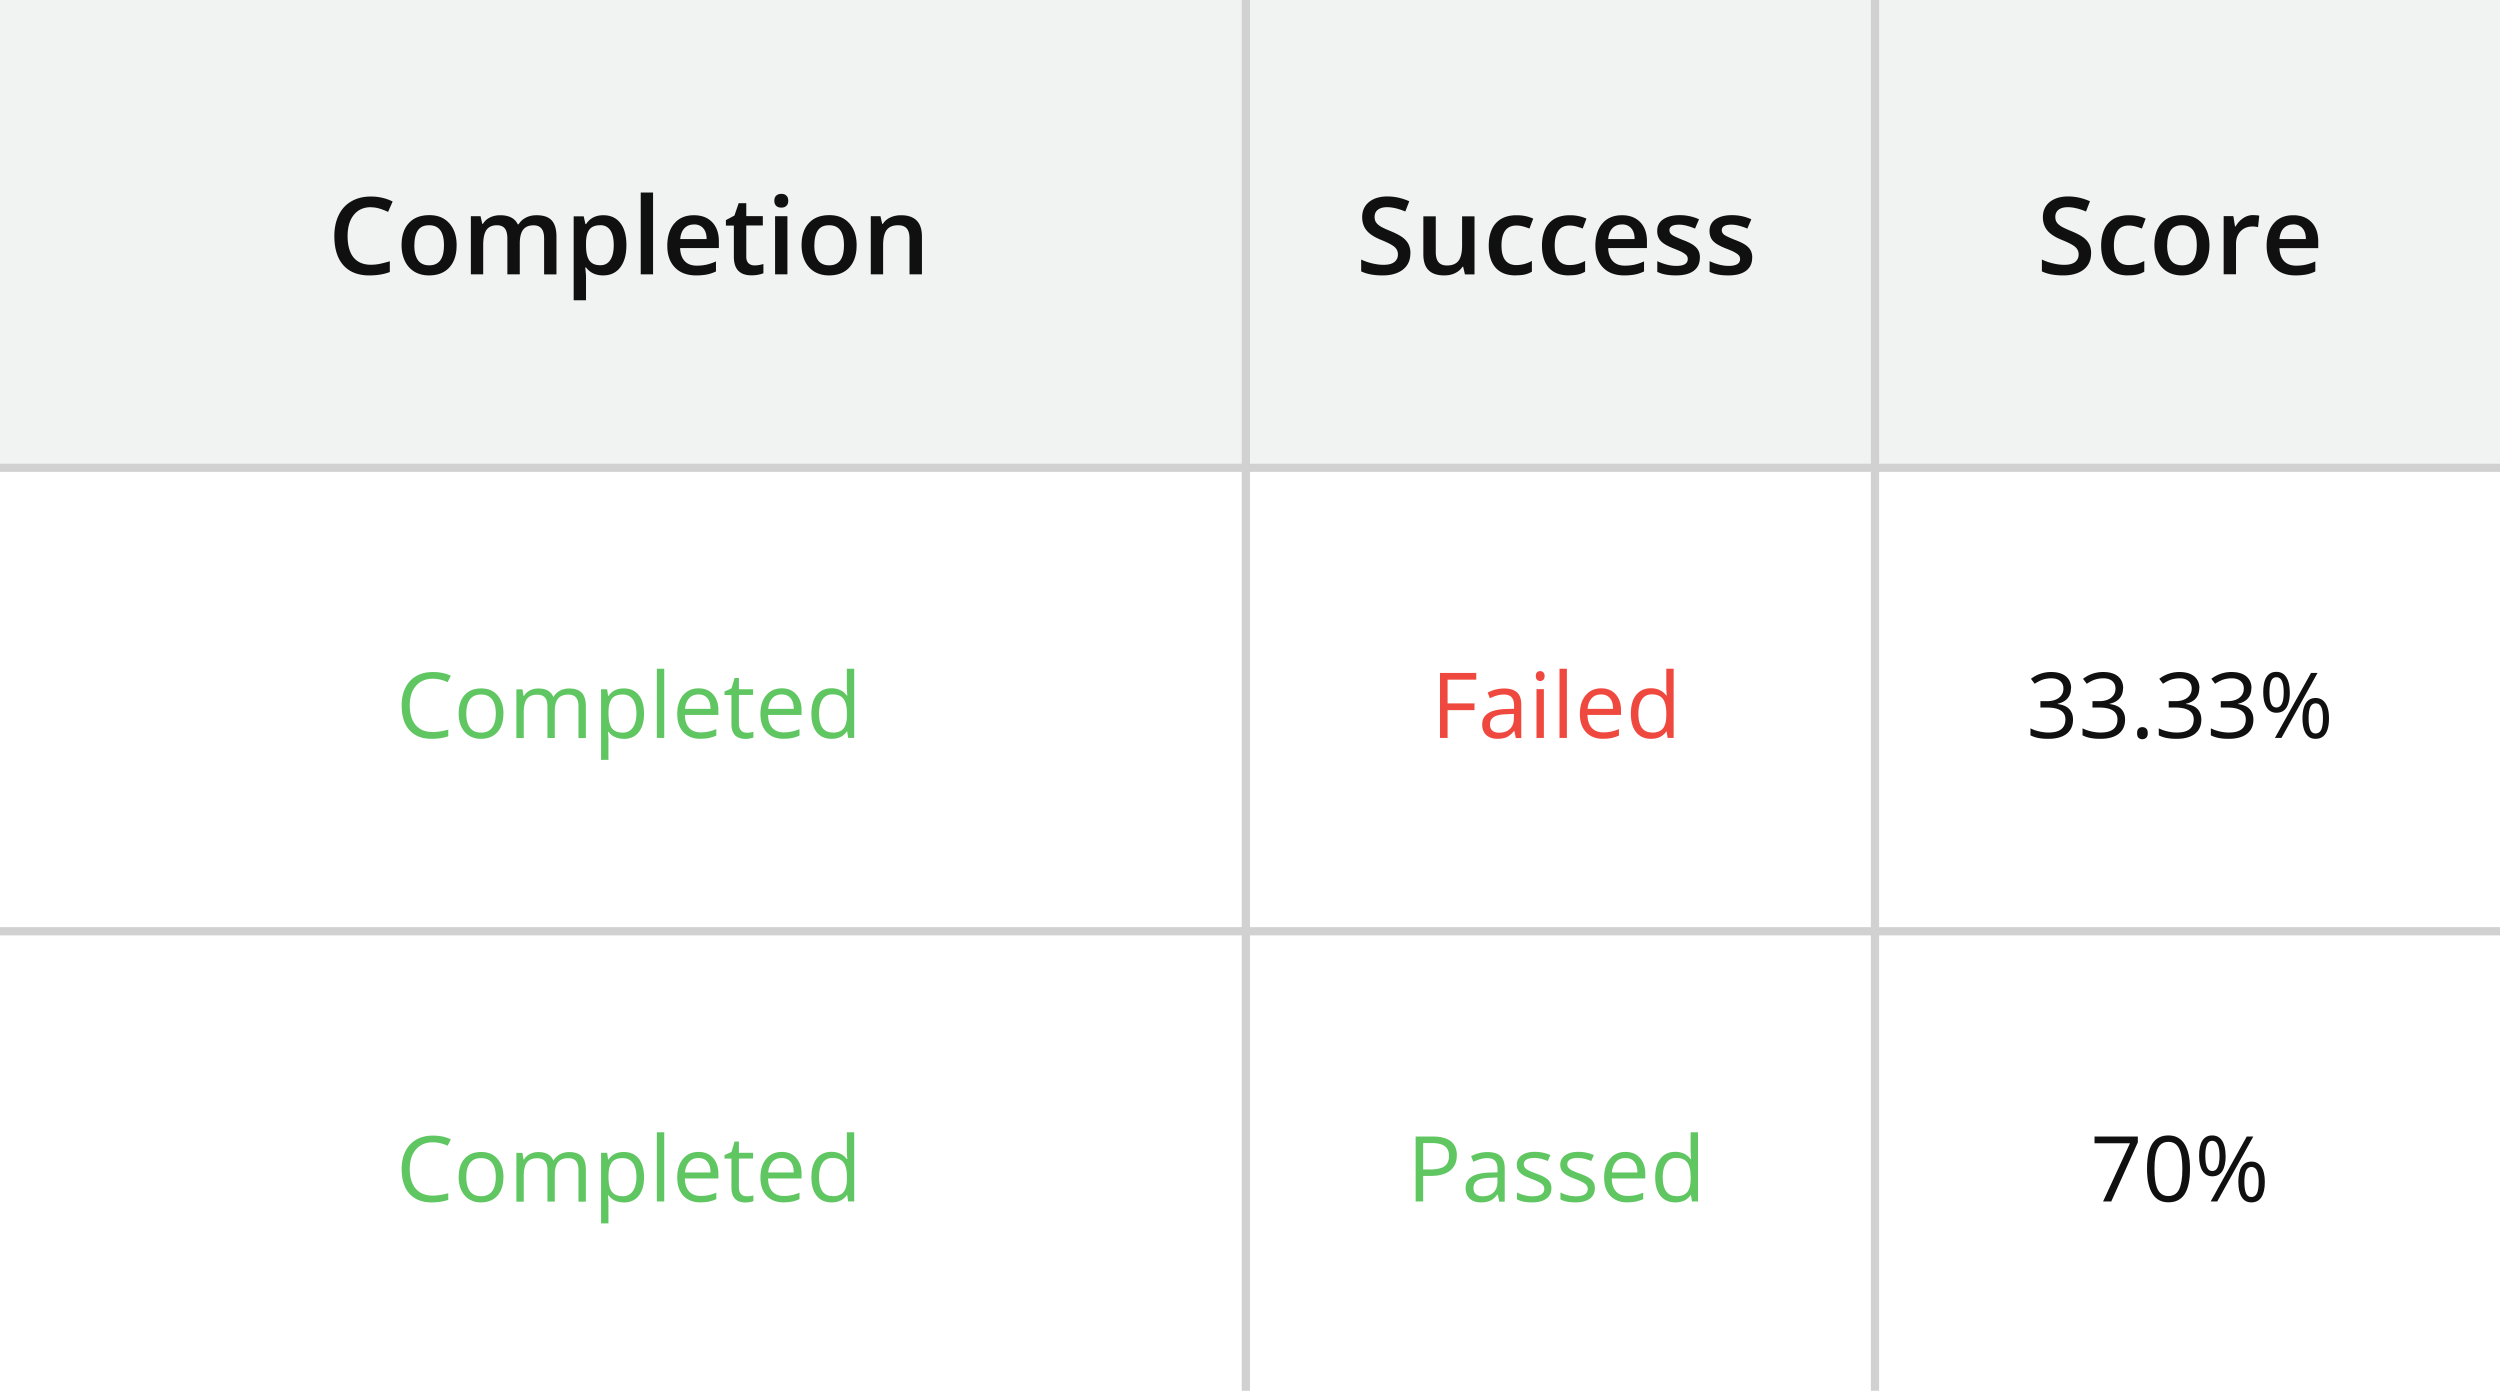 <svg xmlns="http://www.w3.org/2000/svg" viewBox="0 0 302 168"><defs><style>.cls-4{fill:#60c662}.cls-5{fill:#d1d1d1}.cls-6{fill:#101010}</style></defs><path id="Layer_1" d="M0 0h302v168H0z" style="fill:#fff"/><g id="Layer_10"><path d="M0 0h302v56H0z" style="fill:#f1f2f2"/><path d="M44.8 25.03c-.87 0-1.56.31-2.06.93-.5.62-.75 1.47-.75 2.56s.24 2 .72 2.58 1.18.88 2.09.88c.39 0 .77-.04 1.14-.12.37-.08.75-.18 1.15-.3v1.3c-.73.28-1.55.41-2.48.41-1.36 0-2.4-.41-3.13-1.23-.73-.82-1.09-2-1.09-3.53 0-.96.18-1.81.53-2.53s.86-1.28 1.53-1.66c.67-.39 1.45-.58 2.35-.58.95 0 1.82.2 2.63.6l-.55 1.26c-.31-.15-.64-.28-.99-.39-.35-.11-.72-.17-1.1-.17Zm10.36 4.59c0 1.15-.29 2.04-.88 2.69-.59.64-1.41.96-2.46.96-.66 0-1.24-.15-1.74-.44-.5-.3-.89-.72-1.16-1.28-.27-.55-.41-1.2-.41-1.93 0-1.14.29-2.03.88-2.67.58-.64 1.41-.96 2.47-.96s1.82.33 2.41.98c.59.65.89 1.54.89 2.64Zm-5.11 0c0 1.62.6 2.43 1.8 2.43s1.78-.81 1.78-2.43-.6-2.41-1.79-2.41c-.63 0-1.08.21-1.36.62-.28.41-.42 1.01-.42 1.78Zm12.74 3.52h-1.5v-4.33c0-.54-.1-.94-.3-1.2s-.52-.4-.95-.4c-.58 0-1 .19-1.27.56-.27.38-.4 1-.4 1.87v3.5h-1.49v-7.02h1.17l.21.92h.08c.2-.33.48-.59.85-.77.37-.18.78-.27 1.22-.27 1.08 0 1.79.37 2.14 1.1h.1c.21-.35.5-.62.88-.81.38-.2.81-.29 1.29-.29.84 0 1.45.21 1.83.63.38.42.57 1.07.57 1.94v4.58h-1.49v-4.33c0-.54-.1-.94-.31-1.2s-.52-.4-.96-.4c-.58 0-1 .18-1.27.54-.27.36-.4.92-.4 1.67v3.72Zm10.07.13c-.89 0-1.58-.32-2.07-.96h-.09c.06.59.09.95.09 1.08v2.88H69.3V26.13h1.21c.03.13.1.44.21.94h.08c.46-.71 1.16-1.07 2.09-1.07.88 0 1.56.32 2.05.95.49.63.73 1.53.73 2.67s-.25 2.04-.75 2.69c-.5.64-1.18.96-2.06.96Zm-.36-6.06c-.59 0-1.03.17-1.3.52s-.41.9-.41 1.66v.22c0 .86.13 1.47.41 1.86.27.38.71.57 1.33.57.52 0 .91-.21 1.19-.63.28-.42.42-1.03.42-1.81s-.14-1.38-.42-1.79c-.28-.4-.68-.61-1.22-.61Zm6.39 5.93H77.4v-9.88h1.49v9.88Zm5.2.13c-1.09 0-1.95-.32-2.56-.96-.62-.64-.92-1.51-.92-2.63s.29-2.05.86-2.7c.57-.66 1.36-.98 2.36-.98.93 0 1.66.28 2.2.84.54.56.81 1.34.81 2.32v.81h-4.68c.02.68.21 1.21.55 1.57.35.37.83.55 1.47.55.42 0 .8-.04 1.16-.12.36-.08.74-.21 1.15-.39v1.21c-.36.17-.73.3-1.1.37-.37.07-.8.11-1.28.11Zm-.27-6.15c-.47 0-.85.15-1.14.45-.29.3-.46.74-.51 1.31h3.19c0-.58-.15-1.02-.42-1.32-.27-.3-.64-.45-1.12-.45Zm7.31 4.94c.36 0 .73-.06 1.09-.17v1.12c-.17.07-.38.13-.64.18-.26.05-.53.07-.81.07-1.41 0-2.12-.75-2.12-2.23v-3.78h-.96v-.66l1.03-.55.51-1.49h.92v1.56h2v1.13h-2V31c0 .36.09.62.27.8.18.17.42.26.71.26Zm2.41-7.8c0-.27.07-.47.22-.62.15-.14.35-.22.63-.22s.47.07.61.22c.15.14.22.35.22.62s-.07.45-.22.6c-.15.15-.35.22-.61.22s-.48-.07-.63-.22c-.15-.15-.22-.35-.22-.6Zm1.58 8.88h-1.49v-7.02h1.49v7.02Zm8.36-3.52c0 1.15-.29 2.04-.88 2.69-.59.64-1.41.96-2.46.96-.66 0-1.24-.15-1.74-.44-.5-.3-.89-.72-1.16-1.28-.27-.55-.41-1.2-.41-1.93 0-1.14.29-2.03.88-2.67.58-.64 1.41-.96 2.47-.96s1.82.33 2.41.98c.59.65.89 1.54.89 2.64Zm-5.11 0c0 1.62.6 2.43 1.8 2.43s1.78-.81 1.78-2.43-.6-2.41-1.79-2.41c-.63 0-1.08.21-1.36.62-.28.41-.42 1.01-.42 1.78Zm13 3.52h-1.5v-4.32c0-.54-.11-.95-.33-1.21s-.56-.4-1.04-.4c-.63 0-1.09.19-1.38.56-.29.37-.44 1-.44 1.87v3.5h-1.49v-7.02h1.17l.21.92h.08c.21-.33.51-.59.9-.77.39-.18.82-.27 1.29-.27 1.68 0 2.53.86 2.53 2.57v4.58Zm141.23-2.52c0 .83-.3 1.47-.89 1.94-.6.47-1.42.71-2.47.71s-1.91-.16-2.58-.49v-1.43c.42.2.87.36 1.35.47.48.11.92.17 1.33.17.6 0 1.04-.11 1.33-.34.29-.23.43-.54.43-.92 0-.35-.13-.64-.39-.88s-.8-.53-1.62-.86c-.85-.34-1.44-.73-1.79-1.17-.35-.44-.52-.97-.52-1.59 0-.77.28-1.38.83-1.83.55-.44 1.29-.67 2.21-.67s1.77.2 2.65.58l-.48 1.24c-.83-.35-1.56-.52-2.21-.52-.49 0-.86.11-1.12.32s-.38.5-.38.85c0 .24.05.45.15.62.1.17.27.33.5.49.23.15.65.35 1.26.6.68.28 1.18.55 1.5.79.32.25.55.52.7.83.15.31.22.67.22 1.09Zm4.47 2.65c-1.06 0-1.87-.31-2.42-.93-.55-.62-.83-1.51-.83-2.67s.29-2.09.87-2.72c.58-.63 1.41-.95 2.5-.95.74 0 1.41.14 2 .41l-.45 1.2c-.63-.25-1.15-.37-1.56-.37-1.21 0-1.82.81-1.82 2.42 0 .79.15 1.38.45 1.77s.75.59 1.33.59c.67 0 1.29-.17 1.89-.5v1.3c-.27.16-.55.27-.85.34-.3.07-.67.1-1.1.1Zm9.83-3.65c0 1.15-.29 2.04-.88 2.69-.59.64-1.41.96-2.46.96-.66 0-1.24-.15-1.74-.44-.5-.3-.89-.72-1.16-1.28-.27-.55-.41-1.2-.41-1.93 0-1.14.29-2.03.88-2.67.58-.64 1.41-.96 2.47-.96s1.82.33 2.41.98c.59.65.89 1.54.89 2.64Zm-5.11 0c0 1.62.6 2.43 1.8 2.43s1.78-.81 1.78-2.43-.6-2.41-1.79-2.41c-.63 0-1.08.21-1.36.62-.28.41-.42 1.01-.42 1.78Zm10.39-3.63c.3 0 .55.02.74.06l-.15 1.39a2.84 2.84 0 0 0-.66-.08c-.6 0-1.08.2-1.45.58-.37.39-.55.9-.55 1.52v3.67h-1.49v-7.02h1.17l.2 1.24h.08c.23-.42.54-.75.91-1 .38-.25.78-.37 1.21-.37Zm5.11 7.28c-1.09 0-1.95-.32-2.56-.96-.62-.64-.92-1.51-.92-2.63s.29-2.05.86-2.7c.57-.66 1.36-.98 2.36-.98.93 0 1.66.28 2.2.84.54.56.81 1.34.81 2.32v.81h-4.68c.02.68.21 1.21.55 1.57.35.37.83.55 1.47.55.42 0 .8-.04 1.16-.12.36-.08.74-.21 1.15-.39v1.21c-.36.17-.73.3-1.1.37-.37.07-.8.11-1.28.11Zm-.28-6.15c-.47 0-.85.15-1.14.45-.29.3-.46.74-.51 1.31h3.19c0-.58-.15-1.02-.42-1.32-.27-.3-.64-.45-1.12-.45Zm-106.64 3.5c0 .83-.3 1.47-.89 1.94-.6.47-1.42.71-2.47.71s-1.91-.16-2.58-.49v-1.43c.42.2.87.36 1.35.47.48.11.92.17 1.33.17.6 0 1.04-.11 1.33-.34.29-.23.43-.54.43-.92 0-.35-.13-.64-.39-.88s-.8-.53-1.62-.86c-.85-.34-1.44-.73-1.79-1.17-.35-.44-.52-.97-.52-1.59 0-.77.28-1.38.83-1.83.55-.44 1.29-.67 2.21-.67s1.77.2 2.65.58l-.48 1.24c-.83-.35-1.56-.52-2.21-.52-.49 0-.86.11-1.12.32s-.38.5-.38.85c0 .24.05.45.15.62.1.17.27.33.5.49.23.15.65.35 1.26.6.68.28 1.18.55 1.5.79.32.25.55.52.7.83.15.31.22.67.22 1.09Zm6.59 2.52-.21-.92h-.08c-.21.33-.5.58-.89.77-.38.19-.82.28-1.31.28-.85 0-1.48-.21-1.9-.63-.42-.42-.63-1.06-.63-1.92v-4.59h1.5v4.33c0 .54.11.94.33 1.21.22.27.56.4 1.03.4.63 0 1.09-.19 1.38-.56.29-.38.44-1 .44-1.88v-3.5h1.5v7.02h-1.17Zm6.13.13c-1.06 0-1.87-.31-2.42-.93-.55-.62-.83-1.51-.83-2.67s.29-2.09.87-2.72c.58-.63 1.41-.95 2.5-.95.74 0 1.41.14 2 .41l-.45 1.2c-.63-.25-1.15-.37-1.56-.37-1.21 0-1.82.81-1.82 2.42 0 .79.15 1.38.45 1.77s.75.59 1.33.59c.67 0 1.29-.17 1.89-.5v1.3c-.27.16-.55.27-.85.34-.3.07-.67.1-1.1.1Zm6.43 0c-1.06 0-1.87-.31-2.42-.93-.55-.62-.83-1.51-.83-2.67s.29-2.09.87-2.72c.58-.63 1.41-.95 2.5-.95.74 0 1.41.14 2 .41l-.45 1.2c-.63-.25-1.15-.37-1.56-.37-1.21 0-1.82.81-1.82 2.42 0 .79.15 1.38.45 1.77s.75.59 1.33.59c.67 0 1.29-.17 1.89-.5v1.3c-.27.16-.55.27-.85.34-.3.07-.67.1-1.1.1Zm6.68 0c-1.09 0-1.95-.32-2.56-.96-.62-.64-.92-1.51-.92-2.63s.29-2.05.86-2.7c.57-.66 1.36-.98 2.36-.98.93 0 1.66.28 2.2.84.54.56.81 1.34.81 2.32v.81h-4.68c.02.68.21 1.21.55 1.57.35.37.83.55 1.47.55.42 0 .8-.04 1.16-.12.36-.08.74-.21 1.15-.39v1.21c-.36.17-.73.3-1.1.37-.37.07-.8.11-1.28.11Zm-.28-6.15c-.47 0-.85.15-1.14.45-.29.3-.46.74-.51 1.31h3.19c0-.58-.15-1.02-.42-1.32-.27-.3-.64-.45-1.12-.45Zm9.42 4.02c0 .69-.25 1.21-.75 1.58-.5.37-1.21.55-2.14.55s-1.69-.14-2.25-.43v-1.29c.83.38 1.59.57 2.3.57.92 0 1.38-.28 1.38-.83 0-.18-.05-.33-.15-.44-.1-.12-.27-.24-.5-.37-.23-.13-.56-.27-.97-.43-.81-.31-1.36-.63-1.64-.94-.29-.31-.43-.72-.43-1.22 0-.6.24-1.07.73-1.4s1.14-.5 1.98-.5 1.61.17 2.34.5l-.48 1.12c-.76-.31-1.39-.47-1.91-.47-.79 0-1.18.22-1.18.67 0 .22.1.41.31.56s.65.36 1.34.63c.58.22 1 .43 1.26.62s.46.4.58.64c.13.24.19.53.19.87Zm6.32 0c0 .69-.25 1.21-.75 1.58-.5.37-1.21.55-2.14.55s-1.69-.14-2.25-.43v-1.29c.83.38 1.59.57 2.3.57.92 0 1.38-.28 1.38-.83 0-.18-.05-.33-.15-.44-.1-.12-.27-.24-.5-.37-.23-.13-.56-.27-.97-.43-.81-.31-1.36-.63-1.64-.94-.29-.31-.43-.72-.43-1.22 0-.6.24-1.07.73-1.4s1.14-.5 1.98-.5 1.61.17 2.34.5l-.48 1.12c-.76-.31-1.39-.47-1.91-.47-.79 0-1.18.22-1.18.67 0 .22.1.41.31.56s.65.36 1.34.63c.58.22 1 .43 1.26.62s.46.4.58.64c.13.24.19.53.19.87Z" class="cls-6"/><path d="M52.29 81.99c-.86 0-1.54.29-2.04.86-.5.58-.75 1.36-.75 2.36s.24 1.82.72 2.38c.48.56 1.17.84 2.06.84.55 0 1.17-.1 1.87-.29v.8c-.54.2-1.22.31-2.01.31-1.16 0-2.05-.35-2.68-1.05-.63-.7-.94-1.7-.94-2.99 0-.81.15-1.52.45-2.13.3-.61.74-1.08 1.31-1.41.57-.33 1.24-.49 2.02-.49.82 0 1.54.15 2.16.45l-.39.78a4.14 4.14 0 0 0-1.78-.42Zm8.52 4.2c0 .96-.24 1.71-.72 2.25s-1.15.81-2 .81c-.53 0-.99-.12-1.4-.37s-.72-.6-.95-1.06c-.22-.46-.33-1-.33-1.62 0-.96.24-1.71.72-2.24.48-.54 1.15-.8 2-.8s1.48.27 1.96.82.73 1.29.73 2.22Zm-4.48 0c0 .75.15 1.33.45 1.72.3.39.74.59 1.33.59s1.03-.2 1.33-.59c.3-.39.45-.97.45-1.72s-.15-1.32-.45-1.71-.75-.58-1.34-.58-1.02.19-1.32.58c-.3.38-.45.95-.45 1.71Zm13.55 2.95v-3.83c0-.47-.1-.82-.3-1.05-.2-.24-.51-.35-.93-.35-.56 0-.97.16-1.23.48-.26.32-.4.81-.4 1.47v3.29h-.89v-3.83c0-.47-.1-.82-.3-1.05-.2-.24-.51-.35-.94-.35-.56 0-.97.17-1.23.5-.26.33-.39.88-.39 1.65v3.09h-.89v-5.89h.73l.14.81h.04c.17-.29.41-.51.71-.67.31-.16.65-.24 1.03-.24.92 0 1.52.33 1.8 1h.04c.18-.31.43-.55.76-.73.33-.18.71-.27 1.14-.27.67 0 1.17.17 1.5.51s.5.89.5 1.64v3.84h-.89Zm5.47.11c-.38 0-.73-.07-1.05-.21-.32-.14-.58-.36-.8-.65h-.06c.04.34.06.67.06.98v2.42h-.89v-8.53h.73l.12.81h.04c.23-.32.5-.56.8-.7.3-.14.65-.21 1.05-.21.78 0 1.38.27 1.81.8.42.53.64 1.28.64 2.25s-.22 1.72-.65 2.25c-.43.54-1.03.8-1.8.8Zm-.13-5.35c-.6 0-1.04.17-1.3.5s-.41.86-.41 1.59v.2c0 .83.14 1.42.41 1.78.28.36.72.53 1.33.53.51 0 .91-.21 1.2-.62.29-.41.43-.98.43-1.7s-.14-1.3-.43-1.69c-.29-.39-.69-.59-1.22-.59Zm5.02 5.24h-.89v-8.36h.89v8.36Zm4.38.11c-.87 0-1.56-.27-2.06-.79-.5-.53-.75-1.27-.75-2.21s.23-1.7.7-2.26c.47-.56 1.09-.84 1.88-.84.74 0 1.32.24 1.75.73s.64 1.12.64 1.92v.56h-4.05c.02.69.19 1.22.52 1.57.33.36.8.54 1.4.54.63 0 1.26-.13 1.88-.4v.79c-.32.14-.61.23-.89.29-.28.06-.62.09-1.02.09Zm-.24-5.36c-.47 0-.85.15-1.13.46-.28.31-.45.73-.5 1.28h3.08c0-.56-.12-.99-.38-1.29-.25-.3-.61-.45-1.07-.45Zm5.82 4.62c.16 0 .31-.01.46-.03.15-.02.26-.05.35-.07v.68c-.1.05-.24.08-.43.12-.19.03-.36.05-.51.05-1.14 0-1.71-.6-1.71-1.8v-3.5h-.84v-.43l.84-.37.38-1.26h.52v1.36h1.71v.69h-1.71v3.46c0 .35.08.63.25.82.17.19.4.28.69.28Zm4.47.74c-.87 0-1.56-.27-2.06-.79-.5-.53-.75-1.27-.75-2.21s.23-1.7.7-2.26c.47-.56 1.09-.84 1.88-.84.74 0 1.32.24 1.75.73s.64 1.12.64 1.92v.56h-4.05c.02.69.19 1.22.52 1.57.33.36.8.54 1.4.54.63 0 1.26-.13 1.88-.4v.79c-.32.14-.61.23-.89.29-.28.06-.62.09-1.02.09Zm-.24-5.36c-.47 0-.85.15-1.13.46-.28.31-.45.73-.5 1.28h3.08c0-.56-.12-.99-.38-1.29-.25-.3-.61-.45-1.07-.45Zm7.93 4.46h-.05c-.41.6-1.03.9-1.85.9-.77 0-1.37-.26-1.8-.79s-.64-1.27-.64-2.25.21-1.72.64-2.26 1.03-.81 1.79-.81 1.41.29 1.84.87h.07l-.04-.42-.02-.41v-2.4h.89v8.36h-.73l-.12-.79Zm-1.78.15c.61 0 1.05-.17 1.32-.5.27-.33.41-.87.41-1.6v-.19c0-.83-.14-1.43-.42-1.79-.28-.36-.72-.54-1.33-.54-.52 0-.92.2-1.2.61-.28.41-.42.98-.42 1.72s.14 1.32.41 1.7c.28.38.68.57 1.21.57Z" class="cls-4"/><path d="M250.17 83.14c0 .5-.14.91-.42 1.23-.28.32-.68.53-1.19.64v.04c.63.08 1.1.28 1.4.6s.46.74.46 1.27c0 .75-.26 1.32-.78 1.73-.52.4-1.26.6-2.21.6-.42 0-.8-.03-1.14-.09-.35-.06-.68-.17-1.01-.33v-.85c.34.17.7.3 1.09.38.38.09.75.13 1.09.13 1.36 0 2.04-.53 2.04-1.59 0-.95-.75-1.43-2.25-1.43h-.77v-.77h.78c.61 0 1.1-.13 1.46-.41s.54-.65.54-1.12c0-.38-.13-.68-.39-.9-.26-.22-.62-.33-1.07-.33-.34 0-.67.05-.97.14-.3.09-.65.27-1.04.52l-.45-.6a3.94 3.94 0 0 1 2.44-.82c.76 0 1.35.17 1.78.52.42.35.63.83.63 1.44Zm6.29 0c0 .5-.14.91-.42 1.23-.28.32-.68.53-1.19.64v.04c.63.08 1.1.28 1.4.6s.46.74.46 1.27c0 .75-.26 1.32-.78 1.73-.52.4-1.26.6-2.21.6-.42 0-.8-.03-1.14-.09-.35-.06-.68-.17-1.01-.33v-.85c.34.17.7.3 1.09.38.38.09.75.13 1.09.13 1.36 0 2.04-.53 2.04-1.59 0-.95-.75-1.43-2.25-1.43h-.77v-.77h.78c.61 0 1.1-.13 1.46-.41s.54-.65.54-1.12c0-.38-.13-.68-.39-.9-.26-.22-.62-.33-1.07-.33-.34 0-.67.05-.97.14-.3.09-.65.27-1.04.52l-.45-.6a3.94 3.94 0 0 1 2.44-.82c.76 0 1.35.17 1.78.52.42.35.63.83.63 1.44Zm1.7 5.43c0-.24.05-.42.16-.54.11-.12.27-.19.47-.19s.37.06.49.19c.12.12.17.3.17.54s-.06.41-.18.54c-.12.12-.28.19-.48.19-.18 0-.33-.06-.45-.17-.12-.11-.18-.3-.18-.56Zm7.51-5.43c0 .5-.14.91-.42 1.23-.28.32-.68.53-1.19.64v.04c.63.08 1.1.28 1.4.6s.46.74.46 1.27c0 .75-.26 1.32-.78 1.73-.52.4-1.26.6-2.21.6-.42 0-.8-.03-1.14-.09-.35-.06-.68-.17-1.01-.33v-.85c.34.17.7.3 1.09.38.38.09.75.13 1.09.13 1.36 0 2.04-.53 2.04-1.59 0-.95-.75-1.43-2.25-1.43h-.77v-.77h.78c.61 0 1.1-.13 1.46-.41s.54-.65.54-1.12c0-.38-.13-.68-.39-.9-.26-.22-.62-.33-1.07-.33-.34 0-.67.05-.97.14-.3.09-.65.27-1.04.52l-.45-.6a3.94 3.94 0 0 1 2.44-.82c.76 0 1.35.17 1.78.52.42.35.63.83.63 1.44Zm6.29 0c0 .5-.14.91-.42 1.23-.28.32-.68.53-1.19.64v.04c.63.08 1.1.28 1.4.6s.46.74.46 1.27c0 .75-.26 1.32-.78 1.73-.52.4-1.26.6-2.21.6-.42 0-.8-.03-1.14-.09-.35-.06-.68-.17-1.01-.33v-.85c.34.17.7.3 1.09.38.38.09.75.13 1.09.13 1.36 0 2.04-.53 2.04-1.59 0-.95-.75-1.43-2.25-1.43h-.77v-.77h.78c.61 0 1.1-.13 1.46-.41s.54-.65.54-1.12c0-.38-.13-.68-.39-.9-.26-.22-.62-.33-1.07-.33-.34 0-.67.05-.97.14-.3.09-.65.27-1.04.52l-.45-.6a3.94 3.94 0 0 1 2.44-.82c.76 0 1.35.17 1.78.52.42.35.63.83.63 1.44Zm4.65.49c0 .82-.14 1.43-.41 1.85-.27.42-.68.62-1.21.62-.5 0-.89-.21-1.17-.64-.28-.43-.42-1.04-.42-1.84s.13-1.43.4-1.84c.27-.41.66-.62 1.18-.62s.92.21 1.2.64c.28.43.42 1.03.42 1.82Zm-2.46 0c0 .61.07 1.07.2 1.37.13.3.35.46.64.46.59 0 .88-.61.88-1.83s-.29-1.82-.88-1.82c-.3 0-.51.15-.64.45-.13.3-.2.75-.2 1.36Zm5.81-2.34-4.36 7.85h-.79l4.36-7.85h.79Zm1.38 5.49c0 .81-.14 1.43-.41 1.84-.27.42-.68.63-1.21.63s-.9-.21-1.17-.64c-.27-.43-.41-1.04-.41-1.83s.13-1.43.4-1.84c.27-.41.66-.62 1.18-.62s.91.21 1.19.63c.29.42.43 1.03.43 1.82Zm-2.46 0c0 .61.07 1.07.2 1.37.13.3.35.45.65.45s.52-.15.67-.45c.14-.3.21-.76.21-1.38s-.07-1.07-.21-1.36c-.14-.3-.37-.44-.67-.44s-.52.15-.65.44c-.13.29-.2.75-.2 1.36Z" class="cls-6"/><path d="M174.86 89.14h-.91v-7.85h4.38v.81h-3.46v2.87h3.25v.81h-3.25v3.36Zm8.25 0-.18-.84h-.04c-.29.37-.59.62-.88.75s-.66.2-1.09.2c-.58 0-1.04-.15-1.37-.45s-.5-.73-.5-1.28c0-1.19.95-1.81 2.85-1.87l1-.03v-.37c0-.46-.1-.8-.3-1.02-.2-.22-.52-.33-.95-.33-.49 0-1.05.15-1.67.45l-.27-.68a4.17 4.17 0 0 1 1.99-.5c.7 0 1.22.16 1.56.47.34.31.51.81.51 1.5v4.02h-.66Zm-2.02-.63c.55 0 .99-.15 1.31-.46.32-.3.48-.73.48-1.28v-.53l-.89.04c-.71.02-1.22.13-1.53.33s-.47.5-.47.91c0 .32.1.57.29.74.2.17.47.25.82.25Zm4.44-6.85c0-.2.05-.35.15-.45s.23-.14.38-.14.27.05.37.15c.1.1.16.25.16.45s-.05.35-.16.45c-.1.1-.23.15-.37.15s-.28-.05-.38-.15c-.1-.1-.15-.25-.15-.45Zm.97 7.48h-.89v-5.89h.89v5.89Zm2.78 0h-.89v-8.36h.89v8.36Zm4.38.11c-.87 0-1.56-.27-2.06-.79-.5-.53-.75-1.27-.75-2.21s.23-1.7.7-2.26c.47-.56 1.09-.84 1.88-.84.74 0 1.32.24 1.75.73s.64 1.12.64 1.92v.56h-4.05c.02.69.19 1.22.52 1.57.33.36.8.54 1.4.54.63 0 1.26-.13 1.88-.4v.79c-.32.14-.61.23-.89.29-.28.06-.62.09-1.02.09Zm-.25-5.36c-.47 0-.85.15-1.13.46-.28.31-.45.73-.5 1.28h3.08c0-.56-.12-.99-.38-1.29-.25-.3-.61-.45-1.07-.45Zm7.94 4.46h-.05c-.41.6-1.03.9-1.85.9-.77 0-1.37-.26-1.8-.79s-.64-1.27-.64-2.25.21-1.72.64-2.26 1.03-.81 1.79-.81 1.41.29 1.84.87h.07l-.04-.42-.02-.41v-2.4h.89v8.36h-.73l-.12-.79Zm-1.79.15c.61 0 1.05-.17 1.32-.5.27-.33.41-.87.41-1.6v-.19c0-.83-.14-1.43-.42-1.79-.28-.36-.72-.54-1.33-.54-.52 0-.92.2-1.2.61-.28.41-.42.98-.42 1.72s.14 1.32.41 1.7c.28.38.68.57 1.21.57Z" style="fill:#ef493f"/><path d="M52.29 137.99c-.86 0-1.54.29-2.04.86-.5.58-.75 1.36-.75 2.36s.24 1.82.72 2.38c.48.56 1.17.84 2.06.84.55 0 1.17-.1 1.87-.29v.8c-.54.2-1.22.31-2.01.31-1.16 0-2.05-.35-2.68-1.05-.63-.7-.94-1.7-.94-2.99 0-.81.15-1.52.45-2.13.3-.61.74-1.08 1.31-1.41.57-.33 1.24-.49 2.02-.49.82 0 1.54.15 2.16.45l-.39.78a4.14 4.14 0 0 0-1.78-.42Zm8.52 4.2c0 .96-.24 1.71-.72 2.25s-1.15.81-2 .81c-.53 0-.99-.12-1.4-.37s-.72-.6-.95-1.06c-.22-.46-.33-1-.33-1.62 0-.96.24-1.71.72-2.24.48-.54 1.15-.8 2-.8s1.48.27 1.96.82.73 1.29.73 2.22Zm-4.48 0c0 .75.15 1.33.45 1.72.3.39.74.59 1.33.59s1.03-.2 1.33-.59c.3-.39.45-.97.45-1.72s-.15-1.32-.45-1.71-.75-.58-1.34-.58-1.02.19-1.32.58c-.3.38-.45.95-.45 1.71Zm13.55 2.95v-3.83c0-.47-.1-.82-.3-1.05-.2-.24-.51-.35-.93-.35-.56 0-.97.16-1.23.48-.26.32-.4.81-.4 1.47v3.29h-.89v-3.83c0-.47-.1-.82-.3-1.05-.2-.24-.51-.35-.94-.35-.56 0-.97.17-1.23.5-.26.33-.39.88-.39 1.65v3.09h-.89v-5.89h.73l.14.81h.04c.17-.29.41-.51.71-.67.31-.16.65-.24 1.03-.24.92 0 1.52.33 1.8 1h.04c.18-.31.43-.55.76-.73.33-.18.71-.27 1.14-.27.67 0 1.17.17 1.5.51s.5.89.5 1.64v3.84h-.89Zm5.47.11c-.38 0-.73-.07-1.05-.21-.32-.14-.58-.36-.8-.65h-.06c.04.34.06.67.06.98v2.42h-.89v-8.53h.73l.12.81h.04c.23-.32.5-.56.8-.7.3-.14.65-.21 1.05-.21.78 0 1.38.27 1.81.8.42.53.64 1.28.64 2.25s-.22 1.72-.65 2.25c-.43.54-1.03.8-1.8.8Zm-.13-5.35c-.6 0-1.04.17-1.3.5s-.41.86-.41 1.59v.2c0 .83.14 1.42.41 1.78.28.36.72.53 1.33.53.51 0 .91-.21 1.2-.62.29-.41.43-.98.43-1.7s-.14-1.3-.43-1.69c-.29-.39-.69-.59-1.22-.59Zm5.02 5.24h-.89v-8.36h.89v8.36Zm4.38.11c-.87 0-1.56-.27-2.06-.79-.5-.53-.75-1.27-.75-2.21s.23-1.7.7-2.26c.47-.56 1.09-.84 1.88-.84.74 0 1.32.24 1.75.73s.64 1.12.64 1.92v.56h-4.05c.02.69.19 1.22.52 1.57.33.36.8.54 1.4.54.63 0 1.26-.13 1.88-.4v.79c-.32.14-.61.23-.89.29-.28.06-.62.09-1.02.09Zm-.24-5.36c-.47 0-.85.15-1.13.46-.28.31-.45.73-.5 1.28h3.08c0-.56-.12-.99-.38-1.29-.25-.3-.61-.45-1.07-.45Zm5.82 4.62c.16 0 .31-.01.46-.03.15-.02.26-.05.35-.07v.68c-.1.05-.24.08-.43.12-.19.03-.36.05-.51.05-1.14 0-1.71-.6-1.71-1.8v-3.5h-.84v-.43l.84-.37.38-1.26h.52v1.36h1.71v.69h-1.71v3.46c0 .35.08.63.25.82.17.19.4.28.69.28Zm4.47.74c-.87 0-1.56-.27-2.06-.79-.5-.53-.75-1.27-.75-2.21s.23-1.7.7-2.26c.47-.56 1.09-.84 1.88-.84.74 0 1.32.24 1.75.73s.64 1.12.64 1.92v.56h-4.05c.02.69.19 1.22.52 1.57.33.36.8.54 1.4.54.63 0 1.26-.13 1.88-.4v.79c-.32.14-.61.23-.89.29-.28.06-.62.09-1.02.09Zm-.24-5.36c-.47 0-.85.15-1.13.46-.28.31-.45.73-.5 1.28h3.08c0-.56-.12-.99-.38-1.29-.25-.3-.61-.45-1.07-.45Zm7.93 4.46h-.05c-.41.6-1.03.9-1.85.9-.77 0-1.37-.26-1.8-.79s-.64-1.27-.64-2.25.21-1.72.64-2.26 1.03-.81 1.79-.81 1.41.29 1.84.87h.07l-.04-.42-.02-.41v-2.4h.89v8.36h-.73l-.12-.79Zm-1.78.15c.61 0 1.05-.17 1.32-.5.27-.33.41-.87.41-1.6v-.19c0-.83-.14-1.43-.42-1.79-.28-.36-.72-.54-1.33-.54-.52 0-.92.2-1.2.61-.28.41-.42.98-.42 1.72s.14 1.32.41 1.7c.28.38.68.57 1.21.57Z" class="cls-4"/><path d="m254.05 145.14 3.25-7.03h-4.28v-.82h5.23v.71l-3.21 7.14h-.99Zm10.5-3.94c0 1.36-.21 2.37-.64 3.04-.43.67-1.08 1-1.96 1s-1.49-.34-1.93-1.03c-.44-.69-.66-1.69-.66-3.02s.21-2.38.64-3.04c.43-.66 1.08-.99 1.95-.99s1.5.35 1.94 1.04c.44.69.66 1.69.66 3Zm-4.29 0c0 1.14.13 1.97.4 2.5.27.52.7.78 1.28.78s1.03-.26 1.29-.79.4-1.36.4-2.48-.13-1.95-.4-2.48-.7-.79-1.29-.79-1.01.26-1.28.78-.4 1.35-.4 2.49Zm8.6-1.57c0 .82-.14 1.43-.41 1.85-.27.42-.68.62-1.21.62-.5 0-.89-.21-1.17-.64-.28-.43-.42-1.04-.42-1.84s.13-1.43.4-1.84c.27-.41.66-.62 1.18-.62s.92.21 1.2.64c.28.43.42 1.03.42 1.82Zm-2.46 0c0 .61.07 1.07.2 1.37.13.3.35.46.64.46.59 0 .88-.61.88-1.83s-.29-1.82-.88-1.82c-.3 0-.51.15-.64.45-.13.3-.2.75-.2 1.36Zm5.8-2.34-4.36 7.85h-.79l4.36-7.85h.79Zm1.39 5.49c0 .81-.14 1.43-.41 1.84-.27.42-.68.63-1.21.63s-.9-.21-1.17-.64c-.27-.43-.41-1.04-.41-1.83s.13-1.43.4-1.84c.27-.41.66-.62 1.18-.62s.91.21 1.19.63c.29.42.43 1.03.43 1.82Zm-2.47 0c0 .61.07 1.07.2 1.37.13.3.35.45.65.45s.52-.15.67-.45c.14-.3.21-.76.21-1.38s-.07-1.07-.21-1.36c-.14-.3-.37-.44-.67-.44s-.52.15-.65.44c-.13.29-.2.75-.2 1.36Z" class="cls-6"/><path d="M175.98 139.58c0 .79-.27 1.41-.81 1.83-.54.43-1.32.64-2.33.64h-.92v3.09h-.91v-7.85h2.04c1.96 0 2.94.76 2.94 2.29Zm-4.06 1.69h.82c.81 0 1.39-.13 1.76-.39.36-.26.54-.68.54-1.26 0-.52-.17-.91-.51-1.16-.34-.25-.87-.38-1.59-.38h-1.02v3.19Zm9.19 3.87-.18-.84h-.04c-.29.37-.59.62-.88.75s-.66.2-1.09.2c-.58 0-1.04-.15-1.37-.45s-.5-.73-.5-1.28c0-1.19.95-1.81 2.85-1.87l1-.03v-.37c0-.46-.1-.8-.3-1.02-.2-.22-.52-.33-.95-.33-.49 0-1.05.15-1.67.45l-.27-.68a4.17 4.17 0 0 1 1.99-.5c.7 0 1.22.16 1.56.47.34.31.51.81.51 1.5v4.02h-.66Zm-2.01-.63c.55 0 .99-.15 1.31-.46.32-.3.48-.73.48-1.28v-.53l-.89.04c-.71.02-1.22.13-1.53.33s-.47.5-.47.91c0 .32.1.57.29.74.2.17.47.25.82.25Zm8.31-.98c0 .55-.2.97-.61 1.27-.41.3-.98.45-1.72.45-.78 0-1.39-.12-1.83-.37v-.83c.28.14.59.26.91.34.32.08.64.12.94.12.46 0 .82-.07 1.07-.22.25-.15.38-.38.38-.68 0-.23-.1-.42-.3-.59-.2-.16-.59-.36-1.16-.58-.55-.2-.94-.38-1.17-.53-.23-.15-.4-.33-.52-.52-.11-.19-.17-.42-.17-.69 0-.48.2-.86.59-1.14.39-.28.92-.42 1.61-.42.63 0 1.25.13 1.86.39l-.32.72c-.59-.24-1.13-.37-1.61-.37-.42 0-.74.07-.96.2-.21.13-.32.31-.32.55 0 .16.04.29.12.4.08.11.21.22.39.32.18.1.52.25 1.03.43.7.25 1.17.51 1.42.77s.37.58.37.97Zm5.25 0c0 .55-.2.97-.61 1.27-.41.3-.98.45-1.72.45-.78 0-1.39-.12-1.83-.37v-.83c.28.14.59.26.91.34.32.08.64.12.94.12.46 0 .82-.07 1.07-.22.25-.15.38-.38.38-.68 0-.23-.1-.42-.3-.59-.2-.16-.59-.36-1.16-.58-.55-.2-.94-.38-1.17-.53-.23-.15-.4-.33-.52-.52-.11-.19-.17-.42-.17-.69 0-.48.2-.86.59-1.14.39-.28.92-.42 1.61-.42.63 0 1.25.13 1.86.39l-.32.72c-.59-.24-1.13-.37-1.61-.37-.42 0-.74.07-.96.2-.21.13-.32.31-.32.55 0 .16.04.29.12.4.08.11.21.22.39.32.18.1.52.25 1.03.43.7.25 1.17.51 1.42.77s.37.58.37.97Zm3.93 1.72c-.87 0-1.56-.27-2.06-.79-.5-.53-.75-1.27-.75-2.21s.23-1.7.7-2.26c.47-.56 1.09-.84 1.88-.84.74 0 1.32.24 1.75.73s.64 1.12.64 1.92v.56h-4.05c.02.69.19 1.22.52 1.57.33.36.8.54 1.4.54.63 0 1.26-.13 1.88-.4v.79c-.32.14-.61.23-.89.29-.28.06-.62.09-1.02.09Zm-.24-5.36c-.47 0-.85.15-1.13.46-.28.31-.45.73-.5 1.28h3.08c0-.56-.12-.99-.38-1.29-.25-.3-.61-.45-1.07-.45Zm7.94 4.46h-.05c-.41.6-1.03.9-1.85.9-.77 0-1.37-.26-1.8-.79s-.64-1.27-.64-2.25.21-1.72.64-2.26 1.03-.81 1.79-.81 1.41.29 1.84.87h.07l-.04-.42-.02-.41v-2.4h.89v8.36h-.73l-.12-.79Zm-1.79.15c.61 0 1.05-.17 1.32-.5.27-.33.41-.87.41-1.6v-.19c0-.83-.14-1.43-.42-1.79-.28-.36-.72-.54-1.33-.54-.52 0-.92.2-1.2.61-.28.41-.42.98-.42 1.72s.14 1.32.41 1.7c.28.38.68.57 1.21.57Z" class="cls-4"/><path d="M0 56h302v1H0zm0 56h302v1H0z" class="cls-5"/><path d="M150 0h1v168h-1zm76 0h1v168h-1z" class="cls-5"/></g></svg>